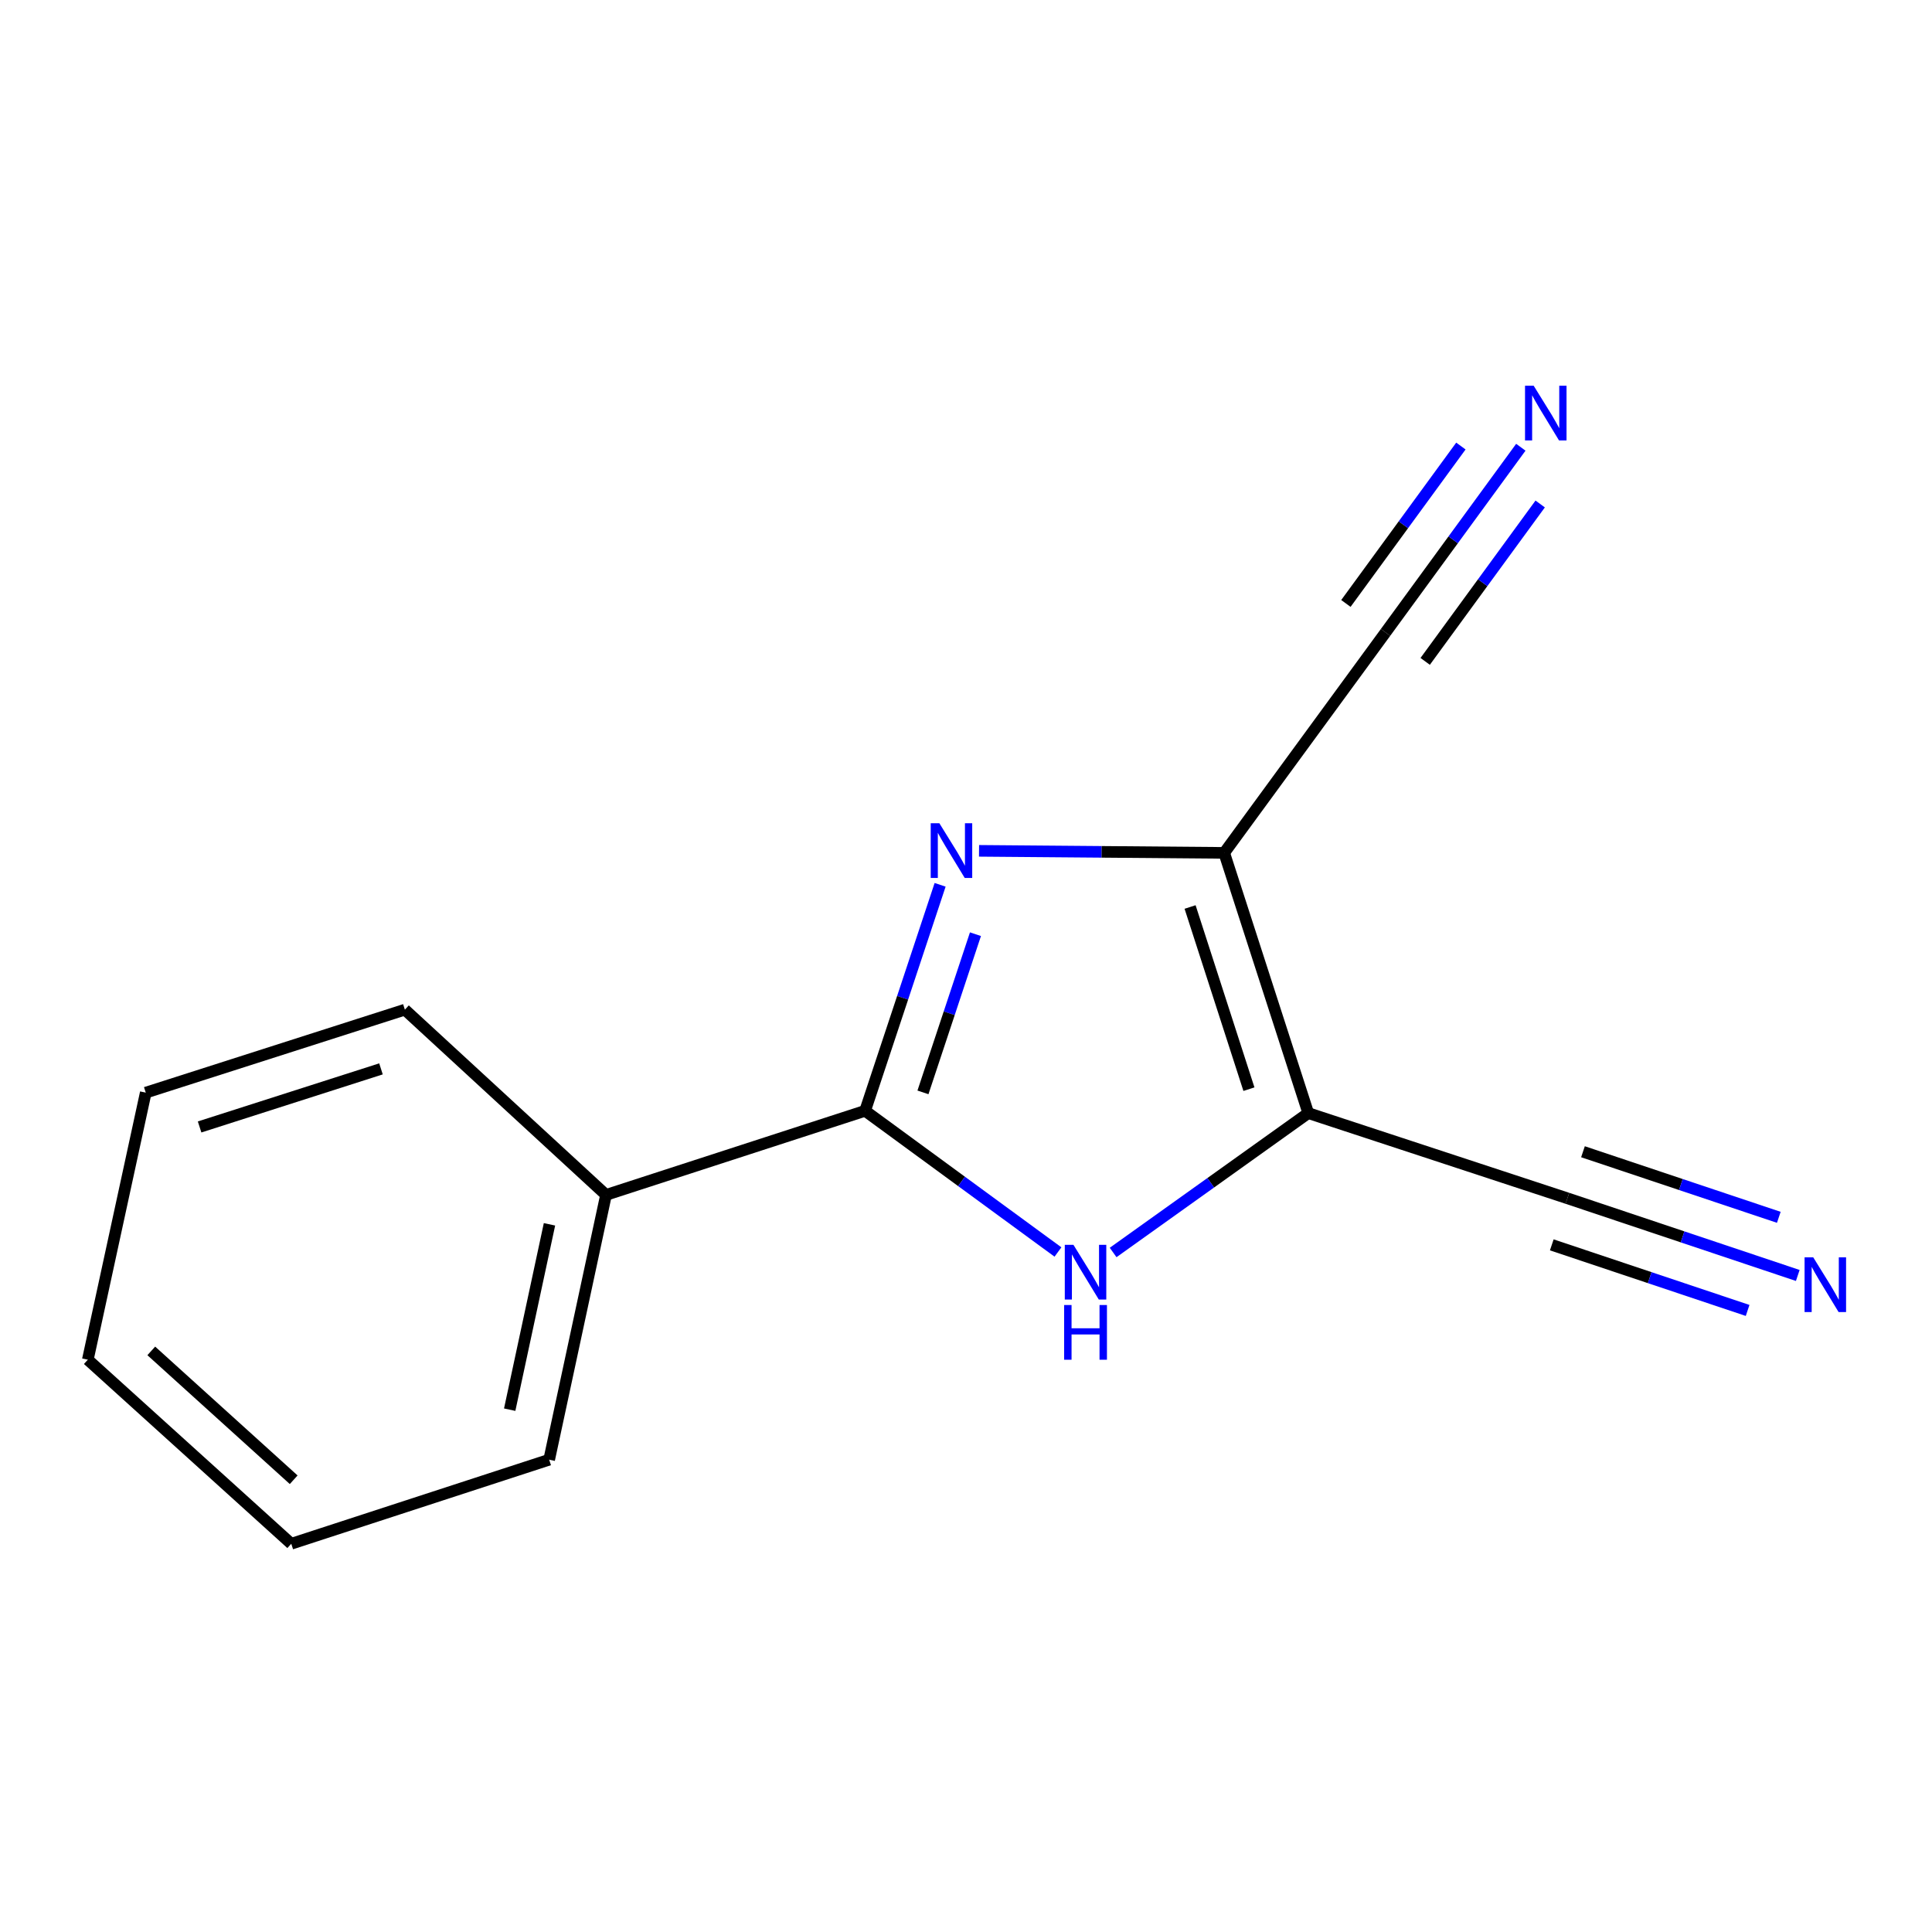 <?xml version='1.0' encoding='iso-8859-1'?>
<svg version='1.1' baseProfile='full'
              xmlns='http://www.w3.org/2000/svg'
                      xmlns:rdkit='http://www.rdkit.org/xml'
                      xmlns:xlink='http://www.w3.org/1999/xlink'
                  xml:space='preserve'
width='1000px' height='1000px' viewBox='0 0 1000 1000'>
<!-- END OF HEADER -->
<rect style='opacity:1.0;fill:#FFFFFF;stroke:none' width='1000' height='1000' x='0' y='0'> </rect>
<path class='bond-0' d='M 486.601,457.981 L 467.189,516.468' style='fill:none;fill-rule:evenodd;stroke:#0000FF;stroke-width:6px;stroke-linecap:butt;stroke-linejoin:miter;stroke-opacity:1' />
<path class='bond-0' d='M 467.189,516.468 L 447.777,574.955' style='fill:none;fill-rule:evenodd;stroke:#000000;stroke-width:6px;stroke-linecap:butt;stroke-linejoin:miter;stroke-opacity:1' />
<path class='bond-0' d='M 504.898,483.533 L 491.31,524.474' style='fill:none;fill-rule:evenodd;stroke:#0000FF;stroke-width:6px;stroke-linecap:butt;stroke-linejoin:miter;stroke-opacity:1' />
<path class='bond-0' d='M 491.31,524.474 L 477.722,565.415' style='fill:none;fill-rule:evenodd;stroke:#000000;stroke-width:6px;stroke-linecap:butt;stroke-linejoin:miter;stroke-opacity:1' />
<path class='bond-1' d='M 506.748,440.392 L 570.194,440.919' style='fill:none;fill-rule:evenodd;stroke:#0000FF;stroke-width:6px;stroke-linecap:butt;stroke-linejoin:miter;stroke-opacity:1' />
<path class='bond-1' d='M 570.194,440.919 L 633.641,441.446' style='fill:none;fill-rule:evenodd;stroke:#000000;stroke-width:6px;stroke-linecap:butt;stroke-linejoin:miter;stroke-opacity:1' />
<path class='bond-3' d='M 447.777,574.955 L 497.688,611.494' style='fill:none;fill-rule:evenodd;stroke:#000000;stroke-width:6px;stroke-linecap:butt;stroke-linejoin:miter;stroke-opacity:1' />
<path class='bond-3' d='M 497.688,611.494 L 547.599,648.033' style='fill:none;fill-rule:evenodd;stroke:#0000FF;stroke-width:6px;stroke-linecap:butt;stroke-linejoin:miter;stroke-opacity:1' />
<path class='bond-8' d='M 447.777,574.955 L 313.675,618.485' style='fill:none;fill-rule:evenodd;stroke:#000000;stroke-width:6px;stroke-linecap:butt;stroke-linejoin:miter;stroke-opacity:1' />
<path class='bond-2' d='M 633.641,441.446 L 677.156,576.141' style='fill:none;fill-rule:evenodd;stroke:#000000;stroke-width:6px;stroke-linecap:butt;stroke-linejoin:miter;stroke-opacity:1' />
<path class='bond-2' d='M 615.985,469.463 L 646.445,563.75' style='fill:none;fill-rule:evenodd;stroke:#000000;stroke-width:6px;stroke-linecap:butt;stroke-linejoin:miter;stroke-opacity:1' />
<path class='bond-4' d='M 633.641,441.446 L 717.155,327.335' style='fill:none;fill-rule:evenodd;stroke:#000000;stroke-width:6px;stroke-linecap:butt;stroke-linejoin:miter;stroke-opacity:1' />
<path class='bond-5' d='M 677.156,576.141 L 811.273,620.235' style='fill:none;fill-rule:evenodd;stroke:#000000;stroke-width:6px;stroke-linecap:butt;stroke-linejoin:miter;stroke-opacity:1' />
<path class='bond-14' d='M 677.156,576.141 L 626.656,612.212' style='fill:none;fill-rule:evenodd;stroke:#000000;stroke-width:6px;stroke-linecap:butt;stroke-linejoin:miter;stroke-opacity:1' />
<path class='bond-14' d='M 626.656,612.212 L 576.155,648.283' style='fill:none;fill-rule:evenodd;stroke:#0000FF;stroke-width:6px;stroke-linecap:butt;stroke-linejoin:miter;stroke-opacity:1' />
<path class='bond-6' d='M 717.155,327.335 L 752.166,279.414' style='fill:none;fill-rule:evenodd;stroke:#000000;stroke-width:6px;stroke-linecap:butt;stroke-linejoin:miter;stroke-opacity:1' />
<path class='bond-6' d='M 752.166,279.414 L 787.178,231.493' style='fill:none;fill-rule:evenodd;stroke:#0000FF;stroke-width:6px;stroke-linecap:butt;stroke-linejoin:miter;stroke-opacity:1' />
<path class='bond-6' d='M 737.676,342.328 L 767.436,301.595' style='fill:none;fill-rule:evenodd;stroke:#000000;stroke-width:6px;stroke-linecap:butt;stroke-linejoin:miter;stroke-opacity:1' />
<path class='bond-6' d='M 767.436,301.595 L 797.195,260.861' style='fill:none;fill-rule:evenodd;stroke:#0000FF;stroke-width:6px;stroke-linecap:butt;stroke-linejoin:miter;stroke-opacity:1' />
<path class='bond-6' d='M 696.634,312.343 L 726.394,271.609' style='fill:none;fill-rule:evenodd;stroke:#000000;stroke-width:6px;stroke-linecap:butt;stroke-linejoin:miter;stroke-opacity:1' />
<path class='bond-6' d='M 726.394,271.609 L 756.153,230.876' style='fill:none;fill-rule:evenodd;stroke:#0000FF;stroke-width:6px;stroke-linecap:butt;stroke-linejoin:miter;stroke-opacity:1' />
<path class='bond-7' d='M 811.273,620.235 L 870.898,640.205' style='fill:none;fill-rule:evenodd;stroke:#000000;stroke-width:6px;stroke-linecap:butt;stroke-linejoin:miter;stroke-opacity:1' />
<path class='bond-7' d='M 870.898,640.205 L 930.523,660.175' style='fill:none;fill-rule:evenodd;stroke:#0000FF;stroke-width:6px;stroke-linecap:butt;stroke-linejoin:miter;stroke-opacity:1' />
<path class='bond-7' d='M 803.202,644.334 L 853.883,661.308' style='fill:none;fill-rule:evenodd;stroke:#000000;stroke-width:6px;stroke-linecap:butt;stroke-linejoin:miter;stroke-opacity:1' />
<path class='bond-7' d='M 853.883,661.308 L 904.564,678.282' style='fill:none;fill-rule:evenodd;stroke:#0000FF;stroke-width:6px;stroke-linecap:butt;stroke-linejoin:miter;stroke-opacity:1' />
<path class='bond-7' d='M 819.344,596.137 L 870.025,613.111' style='fill:none;fill-rule:evenodd;stroke:#000000;stroke-width:6px;stroke-linecap:butt;stroke-linejoin:miter;stroke-opacity:1' />
<path class='bond-7' d='M 870.025,613.111 L 920.707,630.085' style='fill:none;fill-rule:evenodd;stroke:#0000FF;stroke-width:6px;stroke-linecap:butt;stroke-linejoin:miter;stroke-opacity:1' />
<path class='bond-9' d='M 313.675,618.485 L 284.25,755.538' style='fill:none;fill-rule:evenodd;stroke:#000000;stroke-width:6px;stroke-linecap:butt;stroke-linejoin:miter;stroke-opacity:1' />
<path class='bond-9' d='M 284.413,633.708 L 263.816,729.646' style='fill:none;fill-rule:evenodd;stroke:#000000;stroke-width:6px;stroke-linecap:butt;stroke-linejoin:miter;stroke-opacity:1' />
<path class='bond-10' d='M 313.675,618.485 L 209.561,522.602' style='fill:none;fill-rule:evenodd;stroke:#000000;stroke-width:6px;stroke-linecap:butt;stroke-linejoin:miter;stroke-opacity:1' />
<path class='bond-12' d='M 284.25,755.538 L 150.755,799.053' style='fill:none;fill-rule:evenodd;stroke:#000000;stroke-width:6px;stroke-linecap:butt;stroke-linejoin:miter;stroke-opacity:1' />
<path class='bond-11' d='M 209.561,522.602 L 75.444,565.552' style='fill:none;fill-rule:evenodd;stroke:#000000;stroke-width:6px;stroke-linecap:butt;stroke-linejoin:miter;stroke-opacity:1' />
<path class='bond-11' d='M 197.194,553.248 L 103.312,583.313' style='fill:none;fill-rule:evenodd;stroke:#000000;stroke-width:6px;stroke-linecap:butt;stroke-linejoin:miter;stroke-opacity:1' />
<path class='bond-15' d='M 75.444,565.552 L 45.455,703.778' style='fill:none;fill-rule:evenodd;stroke:#000000;stroke-width:6px;stroke-linecap:butt;stroke-linejoin:miter;stroke-opacity:1' />
<path class='bond-13' d='M 150.755,799.053 L 45.455,703.778' style='fill:none;fill-rule:evenodd;stroke:#000000;stroke-width:6px;stroke-linecap:butt;stroke-linejoin:miter;stroke-opacity:1' />
<path class='bond-13' d='M 152.011,765.917 L 78.301,699.224' style='fill:none;fill-rule:evenodd;stroke:#000000;stroke-width:6px;stroke-linecap:butt;stroke-linejoin:miter;stroke-opacity:1' />
<path  class='atom-0' d='M 486.218 426.114
L 495.498 441.114
Q 496.418 442.594, 497.898 445.274
Q 499.378 447.954, 499.458 448.114
L 499.458 426.114
L 503.218 426.114
L 503.218 454.434
L 499.338 454.434
L 489.378 438.034
Q 488.218 436.114, 486.978 433.914
Q 485.778 431.714, 485.418 431.034
L 485.418 454.434
L 481.738 454.434
L 481.738 426.114
L 486.218 426.114
' fill='#0000FF'/>
<path  class='atom-4' d='M 555.614 644.324
L 564.894 659.324
Q 565.814 660.804, 567.294 663.484
Q 568.774 666.164, 568.854 666.324
L 568.854 644.324
L 572.614 644.324
L 572.614 672.644
L 568.734 672.644
L 558.774 656.244
Q 557.614 654.324, 556.374 652.124
Q 555.174 649.924, 554.814 649.244
L 554.814 672.644
L 551.134 672.644
L 551.134 644.324
L 555.614 644.324
' fill='#0000FF'/>
<path  class='atom-4' d='M 550.794 675.476
L 554.634 675.476
L 554.634 687.516
L 569.114 687.516
L 569.114 675.476
L 572.954 675.476
L 572.954 703.796
L 569.114 703.796
L 569.114 690.716
L 554.634 690.716
L 554.634 703.796
L 550.794 703.796
L 550.794 675.476
' fill='#0000FF'/>
<path  class='atom-7' d='M 793.831 199.658
L 803.111 214.658
Q 804.031 216.138, 805.511 218.818
Q 806.991 221.498, 807.071 221.658
L 807.071 199.658
L 810.831 199.658
L 810.831 227.978
L 806.951 227.978
L 796.991 211.578
Q 795.831 209.658, 794.591 207.458
Q 793.391 205.258, 793.031 204.578
L 793.031 227.978
L 789.351 227.978
L 789.351 199.658
L 793.831 199.658
' fill='#0000FF'/>
<path  class='atom-8' d='M 938.523 650.79
L 947.803 665.79
Q 948.723 667.27, 950.203 669.95
Q 951.683 672.63, 951.763 672.79
L 951.763 650.79
L 955.523 650.79
L 955.523 679.11
L 951.643 679.11
L 941.683 662.71
Q 940.523 660.79, 939.283 658.59
Q 938.083 656.39, 937.723 655.71
L 937.723 679.11
L 934.043 679.11
L 934.043 650.79
L 938.523 650.79
' fill='#0000FF'/>
</svg>
